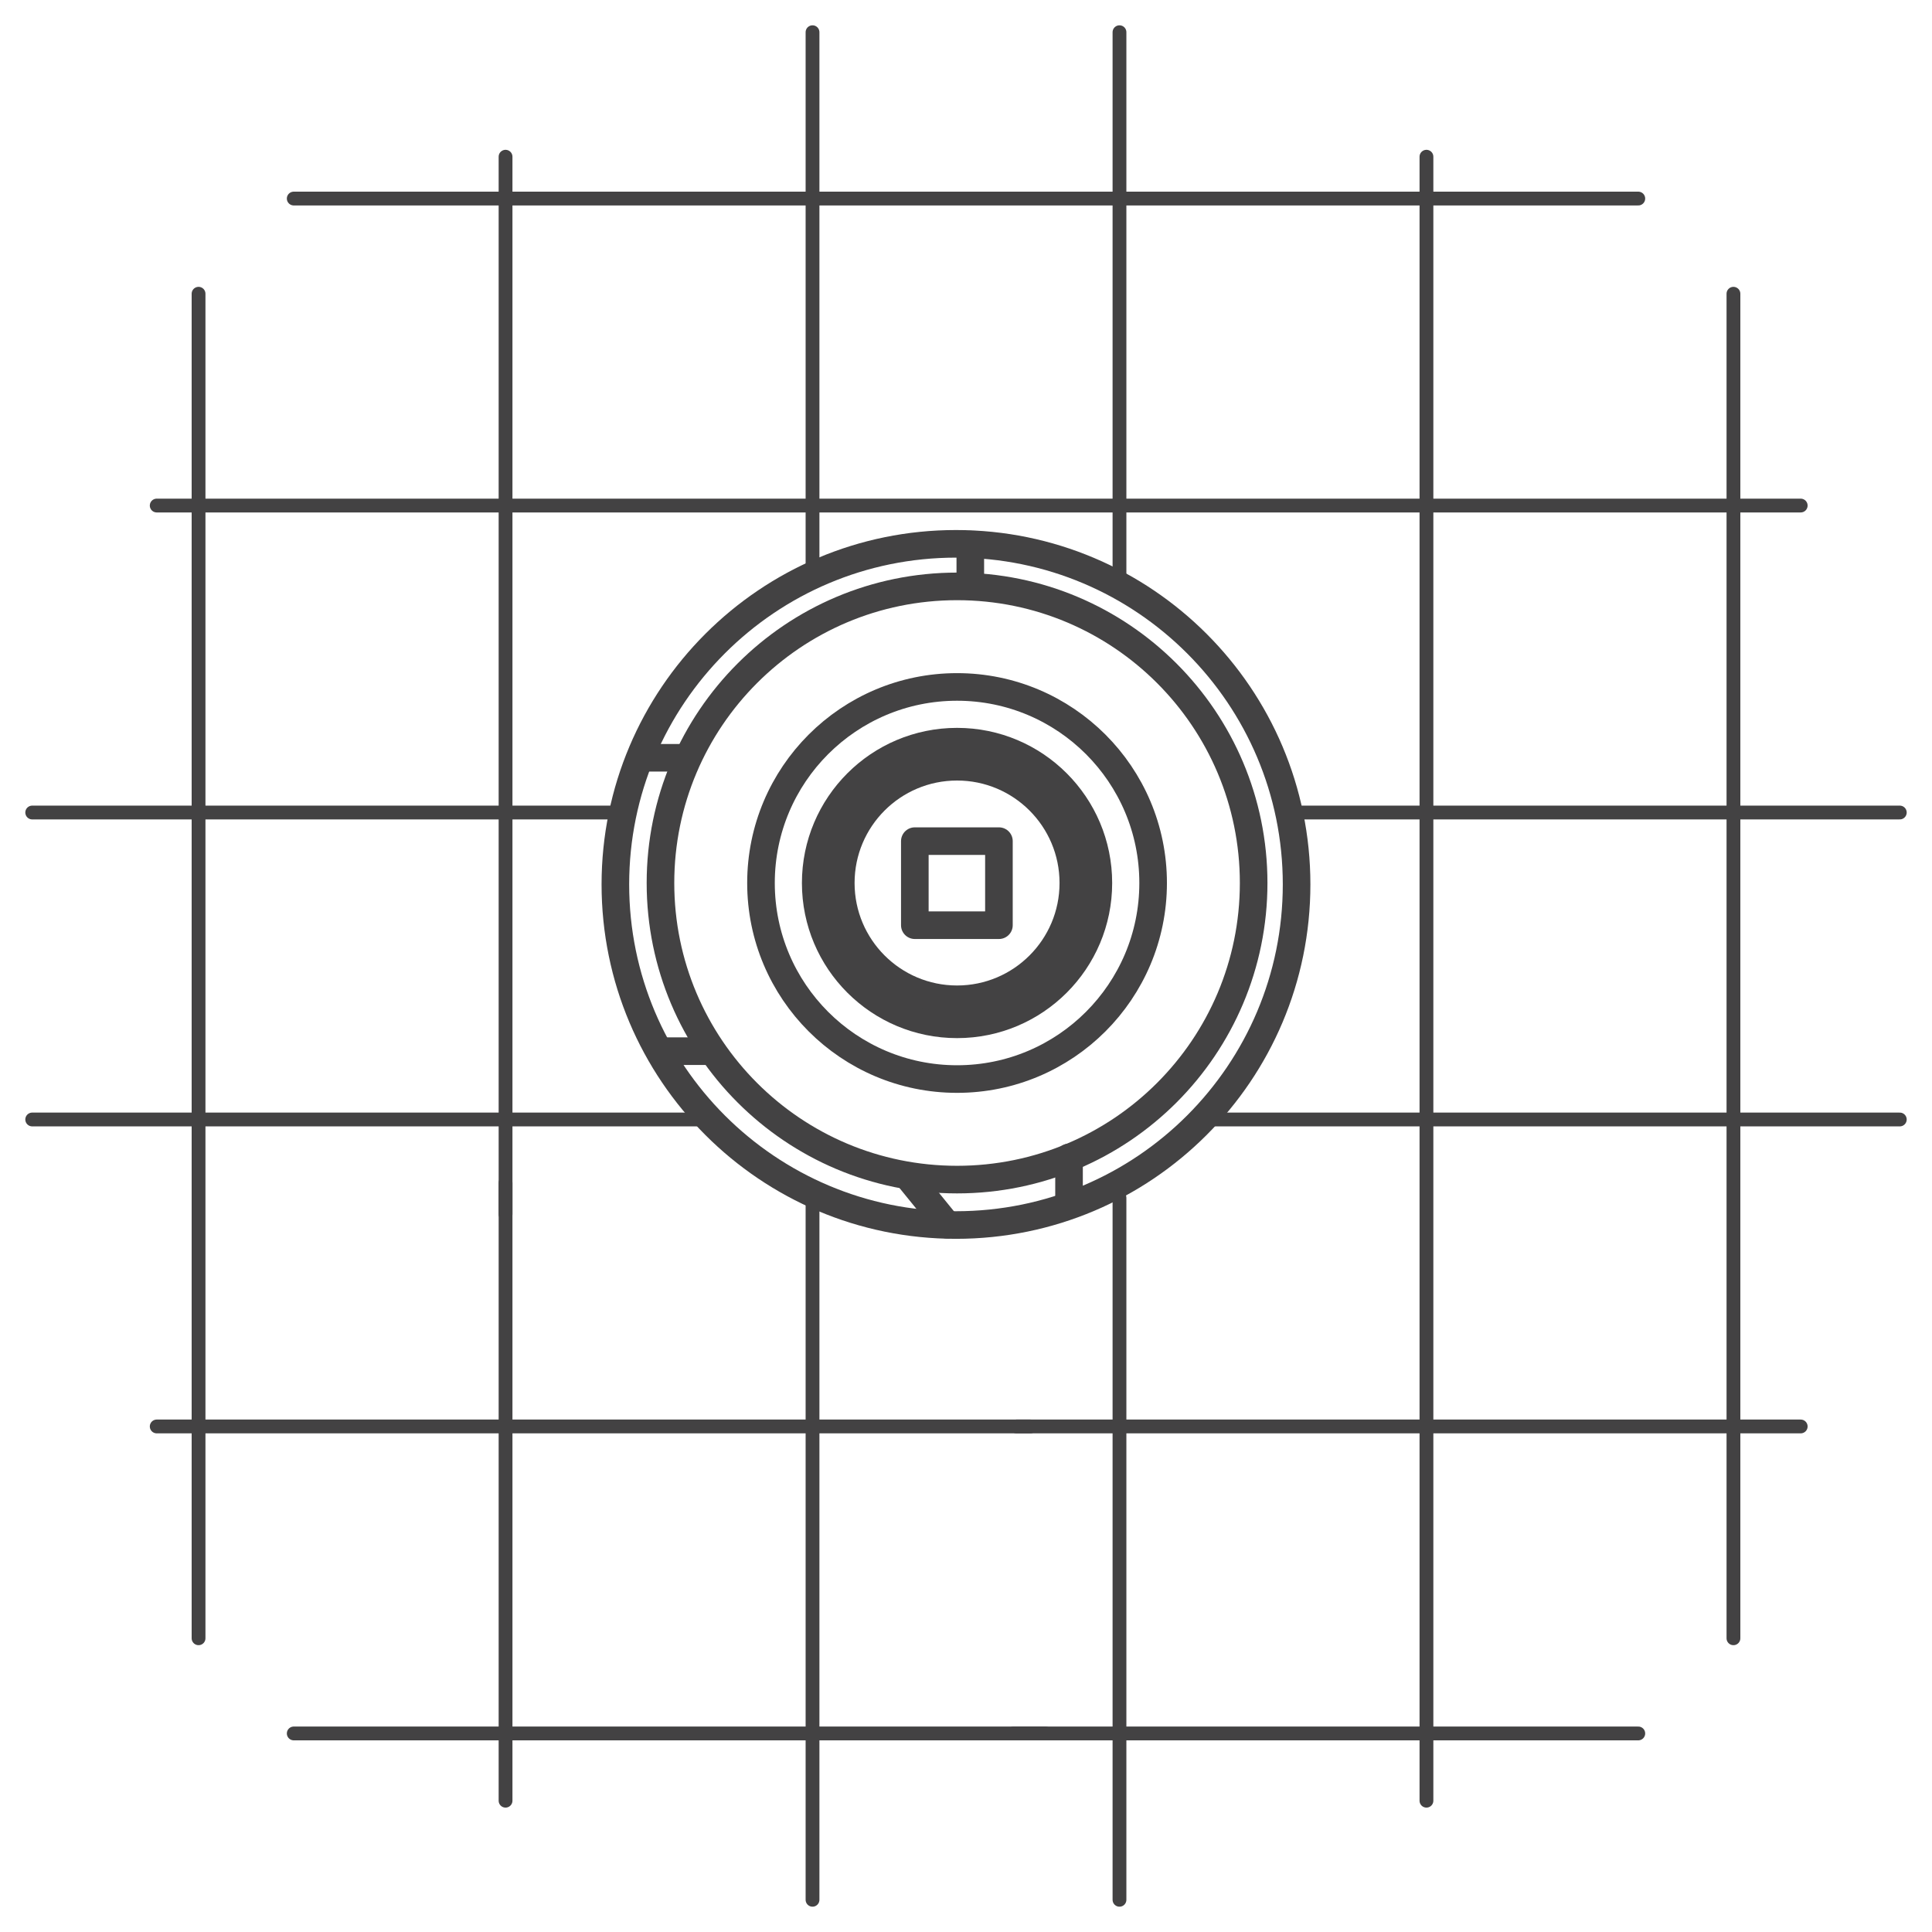 <svg width="70" height="70" viewBox="0 0 70 70" fill="none" xmlns="http://www.w3.org/2000/svg">
<g clip-path="url(#clip0_12264_273986)">
<path d="M65.243 18.317H5.678" stroke="#434243" stroke-width="0.5" stroke-linecap="round" stroke-linejoin="round"/>
<path d="M37.333 51.683H5.678" stroke="#434243" stroke-width="0.5" stroke-linecap="round" stroke-linejoin="round"/>
<path d="M65.243 51.683H36.828" stroke="#434243" stroke-width="0.5" stroke-linecap="round" stroke-linejoin="round"/>
<path d="M47.017 29.439H68.833" stroke="#434243" stroke-width="0.5" stroke-linecap="round" stroke-linejoin="round"/>
<path d="M1.167 29.439H22.439" stroke="#434243" stroke-width="0.5" stroke-linecap="round" stroke-linejoin="round"/>
<path d="M43.996 40.561H68.833" stroke="#434243" stroke-width="0.5" stroke-linecap="round" stroke-linejoin="round"/>
<path d="M1.167 40.561H25.628" stroke="#434243" stroke-width="0.5" stroke-linecap="round" stroke-linejoin="round"/>
<path d="M10.643 7.194H59.358" stroke="#434243" stroke-width="0.5" stroke-linecap="round" stroke-linejoin="round"/>
<path d="M36.724 62.806H59.358" stroke="#434243" stroke-width="0.5" stroke-linecap="round" stroke-linejoin="round"/>
<path d="M10.643 62.806H37.878" stroke="#434243" stroke-width="0.5" stroke-linecap="round" stroke-linejoin="round"/>
<path d="M51.683 65.243V5.678" stroke="#434243" stroke-width="0.5" stroke-linecap="round" stroke-linejoin="round"/>
<path d="M18.317 43.996V5.678" stroke="#434243" stroke-width="0.5" stroke-linecap="round" stroke-linejoin="round"/>
<path d="M18.317 65.243V42.856" stroke="#434243" stroke-width="0.5" stroke-linecap="round" stroke-linejoin="round"/>
<path d="M40.561 43.4V68.833" stroke="#434243" stroke-width="0.5" stroke-linecap="round" stroke-linejoin="round"/>
<path d="M40.561 1.167V20.974" stroke="#434243" stroke-width="0.5" stroke-linecap="round" stroke-linejoin="round"/>
<path d="M29.439 43.569V68.833" stroke="#434243" stroke-width="0.5" stroke-linecap="round" stroke-linejoin="round"/>
<path d="M29.439 1.167V20.494" stroke="#434243" stroke-width="0.5" stroke-linecap="round" stroke-linejoin="round"/>
<path d="M62.806 10.643V59.358" stroke="#434243" stroke-width="0.5" stroke-linecap="round" stroke-linejoin="round"/>
<path d="M7.194 10.643V59.358" stroke="#434243" stroke-width="0.5" stroke-linecap="round" stroke-linejoin="round"/>
<path d="M34.637 44.385C41.453 44.385 46.978 38.86 46.978 32.044C46.978 25.229 41.453 19.704 34.637 19.704C27.822 19.704 22.296 25.229 22.296 32.044C22.296 38.86 27.822 44.385 34.637 44.385Z" stroke="#434243" stroke-linecap="round" stroke-linejoin="round"/>
<path d="M34.676 42.739C40.611 42.739 45.422 37.928 45.422 31.993C45.422 26.058 40.611 21.246 34.676 21.246C28.741 21.246 23.93 26.058 23.93 31.993C23.93 37.928 28.741 42.739 34.676 42.739Z" stroke="#434243" stroke-linecap="round" stroke-linejoin="round"/>
<path d="M34.676 39.096C38.599 39.096 41.78 35.916 41.78 31.993C41.78 28.069 38.599 24.889 34.676 24.889C30.753 24.889 27.572 28.069 27.572 31.993C27.572 35.916 30.753 39.096 34.676 39.096Z" stroke="#434243" stroke-linecap="round" stroke-linejoin="round"/>
<path d="M34.676 37.113C37.504 37.113 39.796 34.821 39.796 31.993C39.796 29.165 37.504 26.872 34.676 26.872C31.848 26.872 29.555 29.165 29.555 31.993C29.555 34.821 31.848 37.113 34.676 37.113Z" stroke="#434243" stroke-linecap="round" stroke-linejoin="round"/>
<path d="M36.193 30.476H33.146V33.522H36.193V30.476Z" stroke="#434243" stroke-linecap="round" stroke-linejoin="round"/>
<path d="M34.676 36.206C37.003 36.206 38.889 34.319 38.889 31.993C38.889 29.666 37.003 27.78 34.676 27.78C32.349 27.78 30.463 29.666 30.463 31.993C30.463 34.319 32.349 36.206 34.676 36.206Z" stroke="#434243" stroke-linecap="round" stroke-linejoin="round"/>
<path d="M35.156 19.73V21.207" stroke="#434243" stroke-linecap="round" stroke-linejoin="round"/>
<path d="M23.217 27.456H24.811" stroke="#434243" stroke-linecap="round" stroke-linejoin="round"/>
<path d="M25.693 38.085H23.968" stroke="#434243" stroke-linecap="round" stroke-linejoin="round"/>
<path d="M32.913 42.648L34.313 44.372" stroke="#434243" stroke-linecap="round" stroke-linejoin="round"/>
<path d="M38.733 41.935V43.517" stroke="#434243" stroke-linecap="round" stroke-linejoin="round"/>
</g>
<defs>
<clipPath id="clip0_12264_273986">
<rect width="70" height="70" fill="white"/>
</clipPath>
</defs>
</svg>
